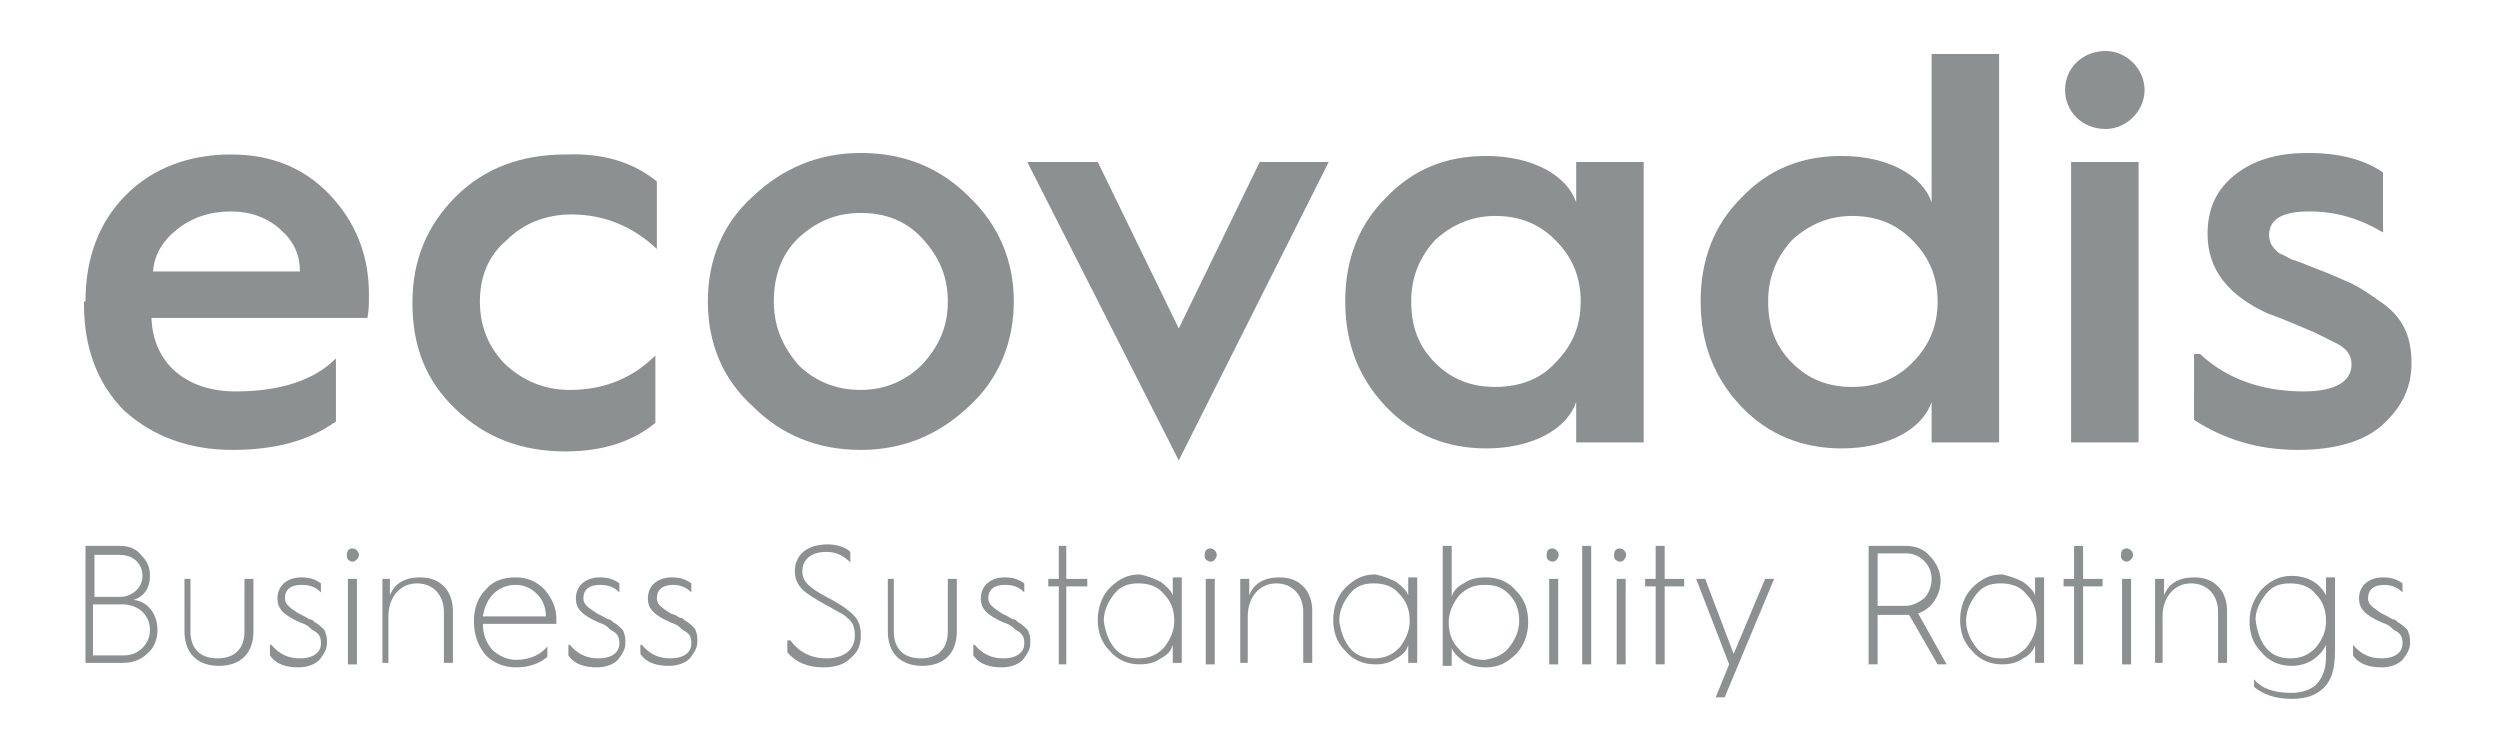 <?xml version="1.0" encoding="utf-8"?>
<!-- Generator: Adobe Illustrator 26.0.1, SVG Export Plug-In . SVG Version: 6.00 Build 0)  -->
<svg version="1.1" id="Capa_1" xmlns="http://www.w3.org/2000/svg" xmlns:xlink="http://www.w3.org/1999/xlink" x="0px" y="0px"
	 viewBox="0 0 166.7 50" style="enable-background:new 0 0 166.7 50;" xml:space="preserve">
<style type="text/css">
	.st0{fill:#8C9091;}
</style>
<g>
	<g>
		<path class="st0" d="M20,18.1c0-1.1-0.4-2-1.3-2.8c-0.9-0.8-2-1.2-3.3-1.2c-1.4,0-2.6,0.4-3.6,1.2c-1,0.8-1.5,1.7-1.6,2.8H20z
			 M5.7,20.1c0-2.9,0.9-5.3,2.7-7.1c1.8-1.8,4.2-2.7,7-2.7c2.7,0,4.9,0.9,6.6,2.7c1.7,1.8,2.6,4,2.6,6.6c0,0.6,0,1.1-0.1,1.6H10.1
			c0.1,3,2.3,4.9,5.6,4.9c2.9,0,5.2-0.7,6.7-2.2v4.2c-1.8,1.3-4.1,1.9-6.9,1.9c-2.9,0-5.3-0.9-7.2-2.6c-1.8-1.8-2.7-4.2-2.7-7.1
			V20.1z"/>
		<path class="st0" d="M43.8,12.1v4.5c-1.6-1.5-3.5-2.3-5.7-2.3c-1.7,0-3.2,0.6-4.3,1.7C32.6,17,32,18.4,32,20.1
			c0,1.7,0.6,3.1,1.7,4.2c1.2,1.1,2.6,1.7,4.3,1.7c2.3,0,4.2-0.8,5.7-2.3v4.5c-1.6,1.3-3.6,1.9-6,1.9c-2.9,0-5.3-0.9-7.3-2.8
			c-2-1.9-2.9-4.2-2.9-7.1c0-2.9,1-5.2,2.9-7.1s4.4-2.8,7.3-2.8C40.2,10.2,42.2,10.8,43.8,12.1"/>
		<path class="st0" d="M61.5,24.3c1.1-1.2,1.7-2.5,1.7-4.2c0-1.7-0.6-3-1.7-4.2c-1.1-1.2-2.5-1.7-4.1-1.7c-1.7,0-3,0.6-4.2,1.7
			c-1.1,1.1-1.6,2.5-1.6,4.2c0,1.7,0.6,3,1.6,4.2c1.1,1.1,2.5,1.7,4.2,1.7C59,26,60.4,25.4,61.5,24.3 M47.2,20.1c0-2.8,1-5.2,3-7
			c2-1.9,4.4-2.9,7.2-2.9c2.9,0,5.3,1,7.2,2.9c2,1.9,3,4.3,3,7s-1,5.2-3,7c-2,1.9-4.4,2.9-7.2,2.9c-2.9,0-5.3-1-7.2-2.9
			C48.2,25.3,47.2,22.9,47.2,20.1"/>
	</g>
	<polygon class="st0" points="78.6,30.7 68.5,10.8 73.2,10.8 78.6,21.9 84,10.8 88.6,10.8 	"/>
	<g>
		<path class="st0" d="M103.7,24.2c1.1-1.1,1.7-2.4,1.7-4.1s-0.6-3-1.7-4.1c-1.1-1.1-2.4-1.6-4-1.6c-1.6,0-2.9,0.6-4,1.6
			c-1,1.1-1.6,2.4-1.6,4.1s0.5,3,1.6,4.1c1.1,1.1,2.4,1.6,4,1.6C101.3,25.8,102.7,25.3,103.7,24.2 M105.1,13.5v-2.7h4.5v18.7h-4.5
			v-2.7c-0.6,1.8-2.9,3.1-6,3.1c-2.6,0-4.9-0.9-6.7-2.8c-1.8-1.9-2.7-4.2-2.7-7s0.9-5.1,2.7-6.9c1.8-1.9,4-2.8,6.7-2.8
			C102.2,10.4,104.5,11.7,105.1,13.5"/>
		<path class="st0" d="M127.5,24.2c1.1-1.1,1.7-2.4,1.7-4.1s-0.6-3-1.7-4.1c-1.1-1.1-2.4-1.6-4-1.6s-2.9,0.6-4,1.6
			c-1,1.1-1.6,2.4-1.6,4.1s0.5,3,1.6,4.1c1.1,1.1,2.4,1.6,4,1.6S126.4,25.3,127.5,24.2 M128.8,13.5V3.6h4.5v25.9h-4.5v-2.7
			c-0.6,1.8-2.9,3.1-6,3.1c-2.6,0-4.9-0.9-6.7-2.8c-1.8-1.9-2.7-4.2-2.7-7s0.9-5.1,2.7-6.9c1.8-1.9,4-2.8,6.7-2.8
			C125.9,10.4,128.2,11.7,128.8,13.5"/>
		<path class="st0" d="M138.1,10.8h4.5v18.7h-4.5V10.8z M137.7,6c0-1.5,1.2-2.6,2.7-2.6c1.4,0,2.6,1.2,2.6,2.6s-1.2,2.6-2.6,2.6
			C138.8,8.6,137.7,7.4,137.7,6"/>
		<path class="st0" d="M146.7,23.6c1.8,1.7,4.2,2.5,6.9,2.5c2,0,3.2-0.6,3.2-1.8c0-0.6-0.3-1.1-1.2-1.5c-0.4-0.2-0.8-0.4-1.2-0.6
			c-0.7-0.3-2.3-1-3.2-1.3c-2.6-1.2-4-2.9-4-5.3c0-1.7,0.6-3,1.9-4c1.3-1,2.9-1.4,4.8-1.4c2,0,3.7,0.4,5,1.3v4
			c-1.5-0.9-3.1-1.4-4.9-1.4c-1.8,0-2.7,0.5-2.7,1.6c0,0.5,0.3,0.9,0.7,1.2c0.3,0.1,0.4,0.2,0.8,0.4c0.4,0.1,1.1,0.4,1.6,0.6
			c1.1,0.4,1.9,0.8,2.4,1c0.6,0.3,1.2,0.7,1.9,1.2c1.5,1,2.1,2.3,2.1,4.1c0,1.6-0.6,2.9-1.9,4.1c-1.2,1.1-3.1,1.7-5.7,1.7
			c-2.6,0-4.9-0.7-6.9-2V23.6z"/>
		<path class="st0" d="M6.3,43.7h2c0.5,0,0.9-0.2,1.2-0.5C9.8,42.9,10,42.5,10,42c0-0.5-0.2-0.9-0.5-1.2c-0.3-0.3-0.8-0.5-1.3-0.5
			h-2V43.7z M6.3,39.8H8c0.8,0,1.5-0.6,1.5-1.4c0-0.8-0.6-1.4-1.5-1.4H6.3V39.8z M5.7,44.3v-7.9H8c0.6,0,1.1,0.2,1.4,0.6
			c0.4,0.4,0.6,0.8,0.6,1.4c0,0.8-0.4,1.4-1.1,1.6c1,0.1,1.6,1,1.6,2c0,0.6-0.2,1.2-0.7,1.6c-0.4,0.4-1,0.6-1.6,0.6H5.7z"/>
		<path class="st0" d="M12.1,38.6h0.6v3.5c0,1.2,0.7,1.8,1.8,1.8s1.8-0.6,1.8-1.8v-3.5h0.6v3.5c0,1.5-0.9,2.3-2.3,2.3
			c-1.4,0-2.3-0.8-2.3-2.3V38.6z"/>
		<path class="st0" d="M18.1,43c0.5,0.6,1.1,0.9,1.9,0.9c0.9,0,1.4-0.4,1.4-1c0-0.4-0.1-0.6-0.4-0.8c-0.2-0.1-0.3-0.2-0.4-0.3
			c-0.1-0.1-0.3-0.2-0.6-0.3c-1.1-0.5-1.5-0.9-1.5-1.6c0-0.8,0.6-1.4,1.6-1.4c0.5,0,0.9,0.1,1.3,0.4v0.6C21,39.1,20.6,39,20.1,39
			c-0.7,0-1.1,0.3-1.1,0.9c0,0.4,0.3,0.6,0.9,1l0.4,0.2c0.2,0.1,0.3,0.2,0.4,0.2c0.1,0,0.2,0.1,0.3,0.2c0.2,0.1,0.3,0.2,0.3,0.2
			c0.1,0.1,0.4,0.3,0.4,0.5c0.1,0.2,0.1,0.4,0.1,0.7c0,0.4-0.2,0.7-0.5,1.1c-0.3,0.3-0.8,0.5-1.4,0.5c-0.8,0-1.5-0.2-1.9-0.8V43z"/>
		<path class="st0" d="M23.2,38.6h0.6v5.7h-0.6V38.6z M23.2,37.3c-0.1-0.1-0.1-0.4,0-0.6c0.4-0.4,1,0.2,0.6,0.6
			C23.6,37.5,23.4,37.5,23.2,37.3"/>
		<path class="st0" d="M25.5,44.3v-5.7H26v1.1c0.3-0.8,1-1.2,2-1.2c0.7,0,1.2,0.2,1.6,0.6c0.4,0.4,0.6,1,0.6,1.6v3.5h-0.6v-3.4
			c0-1.1-0.7-1.9-1.8-1.9c-1.1,0-1.9,0.9-1.9,2.2v3.1H25.5z"/>
		<path class="st0" d="M36.4,41.1c0-0.6-0.2-1.1-0.6-1.5c-0.4-0.4-0.9-0.6-1.4-0.6c-0.6,0-1.1,0.2-1.5,0.6c-0.4,0.4-0.6,0.9-0.7,1.5
			H36.4z M31.6,41.4c0-0.9,0.3-1.6,0.8-2.1c0.5-0.6,1.2-0.8,2-0.8c0.8,0,1.4,0.3,1.9,0.8c0.5,0.6,0.8,1.2,0.8,2c0,0.1,0,0.2,0,0.3
			h-4.9c0,0.7,0.2,1.2,0.6,1.7c0.4,0.4,1,0.7,1.6,0.7c1,0,1.7-0.4,2.1-0.9v0.7c-0.6,0.5-1.3,0.7-2.1,0.7c-0.8,0-1.5-0.3-2-0.8
			C31.9,43.1,31.6,42.4,31.6,41.4L31.6,41.4z"/>
		<path class="st0" d="M38,43c0.5,0.6,1.1,0.9,1.9,0.9c0.9,0,1.4-0.4,1.4-1c0-0.4-0.1-0.6-0.4-0.8c-0.2-0.1-0.3-0.2-0.4-0.3
			c-0.1-0.1-0.3-0.2-0.6-0.3c-1.1-0.5-1.5-0.9-1.5-1.6c0-0.8,0.6-1.4,1.6-1.4c0.5,0,0.9,0.1,1.3,0.4v0.6C40.9,39.1,40.5,39,40,39
			c-0.7,0-1.1,0.3-1.1,0.9c0,0.4,0.3,0.6,0.9,1l0.4,0.2c0.2,0.1,0.3,0.2,0.4,0.2c0.1,0,0.2,0.1,0.3,0.2c0.2,0.1,0.3,0.2,0.3,0.2
			c0.1,0.1,0.4,0.3,0.4,0.5c0.1,0.2,0.1,0.4,0.1,0.7c0,0.4-0.2,0.7-0.5,1.1c-0.3,0.3-0.8,0.5-1.4,0.5c-0.8,0-1.5-0.2-1.9-0.8V43z"/>
		<path class="st0" d="M42.8,43c0.5,0.6,1.1,0.9,1.9,0.9c0.9,0,1.4-0.4,1.4-1c0-0.4-0.1-0.6-0.4-0.8c-0.2-0.1-0.3-0.2-0.4-0.3
			c-0.1-0.1-0.3-0.2-0.6-0.3c-1.1-0.5-1.5-0.9-1.5-1.6c0-0.8,0.6-1.4,1.6-1.4c0.5,0,0.9,0.1,1.3,0.4v0.6c-0.3-0.3-0.7-0.5-1.2-0.5
			c-0.7,0-1.1,0.3-1.1,0.9c0,0.4,0.3,0.6,0.9,1L45,41c0.2,0.1,0.3,0.2,0.4,0.2c0.1,0,0.2,0.1,0.3,0.2c0.2,0.1,0.3,0.2,0.3,0.2
			c0.1,0.1,0.4,0.3,0.4,0.5c0.1,0.2,0.1,0.4,0.1,0.7c0,0.4-0.2,0.7-0.5,1.1c-0.3,0.3-0.8,0.5-1.4,0.5c-0.8,0-1.5-0.2-1.9-0.8V43z"/>
		<path class="st0" d="M52.7,42.7c0.6,0.8,1.4,1.2,2.4,1.2c1.2,0,1.9-0.6,1.9-1.5c0-0.5-0.1-0.9-0.5-1.2c-0.2-0.2-0.4-0.3-0.6-0.4
			c-0.2-0.1-0.5-0.3-0.9-0.5c-0.7-0.4-1.2-0.7-1.5-1c-0.3-0.3-0.5-0.7-0.5-1.2c0-1.1,0.8-1.8,2.2-1.8c0.6,0,1.2,0.2,1.5,0.5v0.7
			c-0.4-0.4-0.9-0.7-1.6-0.7c-1,0-1.6,0.5-1.6,1.3c0,0.7,0.5,1.1,1.6,1.7c0.8,0.4,1.4,0.8,1.8,1.2c0.4,0.4,0.5,0.8,0.5,1.4
			c0,0.6-0.2,1.1-0.7,1.5c-0.4,0.4-1,0.6-1.8,0.6c-1,0-1.8-0.3-2.4-1V42.7z"/>
		<path class="st0" d="M59,38.6h0.6v3.5c0,1.2,0.7,1.8,1.8,1.8c1.1,0,1.8-0.6,1.8-1.8v-3.5h0.6v3.5c0,1.5-0.9,2.3-2.3,2.3
			c-1.4,0-2.3-0.8-2.3-2.3V38.6z"/>
		<path class="st0" d="M65,43c0.5,0.6,1.1,0.9,1.9,0.9c0.9,0,1.4-0.4,1.4-1c0-0.4-0.1-0.6-0.4-0.8c-0.2-0.1-0.3-0.2-0.4-0.3
			c-0.1-0.1-0.3-0.2-0.6-0.3c-1.1-0.5-1.5-0.9-1.5-1.6c0-0.8,0.6-1.4,1.6-1.4c0.5,0,0.9,0.1,1.3,0.4v0.6C67.9,39.1,67.5,39,67,39
			c-0.7,0-1.1,0.3-1.1,0.9c0,0.4,0.3,0.6,0.9,1l0.4,0.2c0.2,0.1,0.3,0.2,0.4,0.2c0.1,0,0.2,0.1,0.3,0.2c0.2,0.1,0.3,0.2,0.3,0.2
			c0.1,0.1,0.4,0.3,0.4,0.5c0.1,0.2,0.1,0.4,0.1,0.7c0,0.4-0.2,0.7-0.5,1.1c-0.3,0.3-0.8,0.5-1.4,0.5c-0.8,0-1.5-0.2-1.9-0.8V43z"/>
	</g>
	<polygon class="st0" points="70.6,44.3 70.6,39.1 69.9,39.1 69.9,38.6 70.6,38.6 70.6,36.4 71.1,36.4 71.1,38.6 72.5,38.6 
		72.5,39.1 71.1,39.1 71.1,44.3 	"/>
	<g>
		<path class="st0" d="M74.3,43.2c0.4,0.5,1,0.7,1.6,0.7c0.7,0,1.2-0.2,1.7-0.7c0.4-0.5,0.7-1.1,0.7-1.8s-0.2-1.3-0.7-1.8
			c-0.4-0.5-1-0.7-1.7-0.7c-0.7,0-1.2,0.2-1.6,0.7c-0.4,0.5-0.7,1.1-0.7,1.8C73.7,42.1,73.9,42.7,74.3,43.2 M77.4,38.8
			c0.4,0.3,0.7,0.6,0.8,0.9v-1.2h0.6v5.7h-0.6v-1.2c-0.1,0.4-0.4,0.7-0.8,0.9c-0.4,0.3-0.9,0.4-1.4,0.4c-0.8,0-1.5-0.3-2-0.9
			c-0.6-0.6-0.8-1.3-0.8-2.1c0-0.8,0.3-1.6,0.8-2.1c0.6-0.6,1.2-0.9,2-0.9C76.5,38.4,77,38.6,77.4,38.8"/>
		<path class="st0" d="M80.4,38.6H81v5.7h-0.6V38.6z M80.4,37.3c-0.1-0.1-0.1-0.4,0-0.6c0.4-0.4,1,0.2,0.6,0.6
			C80.9,37.5,80.6,37.5,80.4,37.3"/>
		<path class="st0" d="M82.7,44.3v-5.7h0.6v1.1c0.3-0.8,1-1.2,2-1.2c0.7,0,1.2,0.2,1.6,0.6c0.4,0.4,0.6,1,0.6,1.6v3.5h-0.6v-3.4
			c0-1.1-0.7-1.9-1.8-1.9c-1.1,0-1.9,0.9-1.9,2.2v3.1H82.7z"/>
		<path class="st0" d="M90,43.2c0.4,0.5,1,0.7,1.6,0.7c0.7,0,1.2-0.2,1.7-0.7c0.4-0.5,0.7-1.1,0.7-1.8s-0.2-1.3-0.7-1.8
			c-0.4-0.5-1-0.7-1.7-0.7c-0.7,0-1.2,0.2-1.6,0.7c-0.4,0.5-0.7,1.1-0.7,1.8C89.4,42.1,89.6,42.7,90,43.2 M93.1,38.8
			c0.4,0.3,0.7,0.6,0.8,0.9v-1.2h0.6v5.7h-0.6v-1.2c-0.1,0.4-0.4,0.7-0.8,0.9c-0.4,0.3-0.9,0.4-1.4,0.4c-0.8,0-1.5-0.3-2-0.9
			c-0.6-0.6-0.8-1.3-0.8-2.1c0-0.8,0.3-1.6,0.8-2.1c0.6-0.6,1.2-0.9,2-0.9C92.2,38.4,92.7,38.6,93.1,38.8"/>
		<path class="st0" d="M100.6,43.2c0.4-0.5,0.7-1.1,0.7-1.8c0-0.7-0.2-1.3-0.7-1.8S99.6,39,99,39c-0.7,0-1.2,0.2-1.7,0.7
			c-0.4,0.5-0.7,1.1-0.7,1.8c0,0.7,0.2,1.3,0.7,1.8c0.4,0.5,1,0.7,1.7,0.7C99.6,43.9,100.2,43.7,100.6,43.2 M96.2,44.3v-7.9h0.6v3.4
			c0.1-0.4,0.4-0.7,0.8-0.9c0.4-0.3,0.9-0.4,1.5-0.4c0.8,0,1.5,0.3,2,0.9c0.6,0.6,0.8,1.3,0.8,2.1c0,0.8-0.3,1.6-0.8,2.1
			c-0.6,0.6-1.2,0.9-2,0.9c-0.6,0-1-0.1-1.5-0.4c-0.4-0.3-0.7-0.6-0.8-0.9v1.2H96.2z"/>
		<path class="st0" d="M103.3,38.6h0.6v5.7h-0.6V38.6z M103.2,37.3c-0.1-0.1-0.1-0.4,0-0.6c0.4-0.4,1,0.2,0.6,0.6
			C103.7,37.5,103.4,37.5,103.2,37.3"/>
	</g>
	<rect x="105.5" y="36.4" class="st0" width="0.6" height="7.9"/>
	<g>
		<path class="st0" d="M107.8,38.6h0.6v5.7h-0.6V38.6z M107.7,37.3c-0.1-0.1-0.1-0.4,0-0.6c0.4-0.4,1,0.2,0.6,0.6
			C108.2,37.5,107.9,37.5,107.7,37.3"/>
	</g>
	<polygon class="st0" points="110.4,44.3 110.4,39.1 109.7,39.1 109.7,38.6 110.4,38.6 110.4,36.4 111,36.4 111,38.6 112.3,38.6 
		112.3,39.1 111,39.1 111,44.3 	"/>
	<polygon class="st0" points="117.7,38.6 115.6,43.6 113.7,38.6 113.1,38.6 115.3,44.3 114.4,46.5 115,46.5 118.3,38.6 	"/>
	<g>
		<path class="st0" d="M125.1,40.4h1.9c0.5,0,0.9-0.2,1.3-0.5c0.3-0.3,0.5-0.8,0.5-1.3c0-0.5-0.2-0.9-0.5-1.2
			c-0.3-0.3-0.7-0.5-1.2-0.5h-1.9V40.4z M124.6,44.3v-7.9h2.5c0.6,0,1.2,0.2,1.6,0.7c0.4,0.4,0.7,1,0.7,1.6c0,1-0.6,1.9-1.5,2.2
			l1.9,3.4h-0.6l-1.9-3.3c0,0-0.1,0-0.2,0h-1.9v3.3H124.6z"/>
		<path class="st0" d="M131.8,43.2c0.4,0.5,1,0.7,1.6,0.7c0.7,0,1.2-0.2,1.7-0.7c0.4-0.5,0.7-1.1,0.7-1.8s-0.2-1.3-0.7-1.8
			c-0.4-0.5-1-0.7-1.7-0.7c-0.7,0-1.2,0.2-1.6,0.7c-0.4,0.5-0.7,1.1-0.7,1.8C131.1,42.1,131.4,42.7,131.8,43.2 M134.9,38.8
			c0.4,0.3,0.7,0.6,0.8,0.9v-1.2h0.6v5.7h-0.6v-1.2c-0.1,0.4-0.4,0.7-0.8,0.9c-0.4,0.3-0.9,0.4-1.4,0.4c-0.8,0-1.5-0.3-2-0.9
			c-0.6-0.6-0.8-1.3-0.8-2.1c0-0.8,0.3-1.6,0.8-2.1c0.6-0.6,1.2-0.9,2-0.9C134,38.4,134.5,38.6,134.9,38.8"/>
	</g>
	<polygon class="st0" points="138.3,44.3 138.3,39.1 137.6,39.1 137.6,38.6 138.3,38.6 138.3,36.4 138.9,36.4 138.9,38.6 
		140.2,38.6 140.2,39.1 138.9,39.1 138.9,44.3 	"/>
	<g>
		<path class="st0" d="M141.5,38.6h0.6v5.7h-0.6V38.6z M141.5,37.3c-0.1-0.1-0.1-0.4,0-0.6c0.4-0.4,1,0.2,0.6,0.6
			C141.9,37.5,141.7,37.5,141.5,37.3"/>
		<path class="st0" d="M143.7,44.3v-5.7h0.6v1.1c0.3-0.8,1-1.2,2-1.2c0.7,0,1.2,0.2,1.6,0.6c0.4,0.4,0.6,1,0.6,1.6v3.5h-0.6v-3.4
			c0-1.1-0.7-1.9-1.8-1.9c-1.1,0-1.9,0.9-1.9,2.2v3.1H143.7z"/>
		<path class="st0" d="M151.1,43.2c0.4,0.5,1,0.7,1.6,0.7c0.7,0,1.2-0.2,1.7-0.7c0.4-0.5,0.7-1,0.7-1.8c0-0.7-0.2-1.3-0.7-1.8
			c-0.4-0.5-1-0.7-1.7-0.7c-0.7,0-1.2,0.2-1.6,0.7s-0.7,1.1-0.7,1.7C150.5,42.1,150.7,42.7,151.1,43.2 M150.3,45.3
			c0.5,0.6,1.3,0.9,2.5,0.9c0.7,0,1.2-0.2,1.6-0.5c0.4-0.4,0.7-1,0.7-1.9V43c-0.4,0.8-1.2,1.4-2.3,1.4c-0.8,0-1.5-0.3-2-0.9
			c-0.6-0.6-0.8-1.3-0.8-2.1c0-0.8,0.3-1.5,0.8-2.1c0.6-0.6,1.2-0.9,2-0.9c1.1,0,1.9,0.5,2.3,1.3v-1.2h0.6v4.8
			c0,1.3-0.2,2.1-0.9,2.7c-0.5,0.4-1.1,0.6-2,0.6c-1.1,0-1.9-0.3-2.5-0.8V45.3z"/>
		<path class="st0" d="M156.9,43c0.5,0.6,1.1,0.9,1.9,0.9c0.9,0,1.4-0.4,1.4-1c0-0.4-0.1-0.6-0.4-0.8c-0.2-0.1-0.3-0.2-0.4-0.3
			c-0.1-0.1-0.3-0.2-0.6-0.3c-1.1-0.5-1.5-0.9-1.5-1.6c0-0.8,0.6-1.4,1.6-1.4c0.5,0,0.9,0.1,1.3,0.4v0.6c-0.3-0.3-0.7-0.5-1.2-0.5
			c-0.7,0-1.1,0.3-1.1,0.9c0,0.4,0.3,0.6,0.9,1l0.4,0.2c0.2,0.1,0.3,0.2,0.4,0.2c0.1,0,0.2,0.1,0.3,0.2c0.2,0.1,0.3,0.2,0.3,0.2
			c0.1,0.1,0.4,0.3,0.4,0.5c0.1,0.2,0.1,0.4,0.1,0.7c0,0.4-0.2,0.7-0.5,1.1c-0.3,0.3-0.8,0.5-1.4,0.5c-0.8,0-1.5-0.2-1.9-0.8V43z"/>
	</g>
</g>
</svg>
